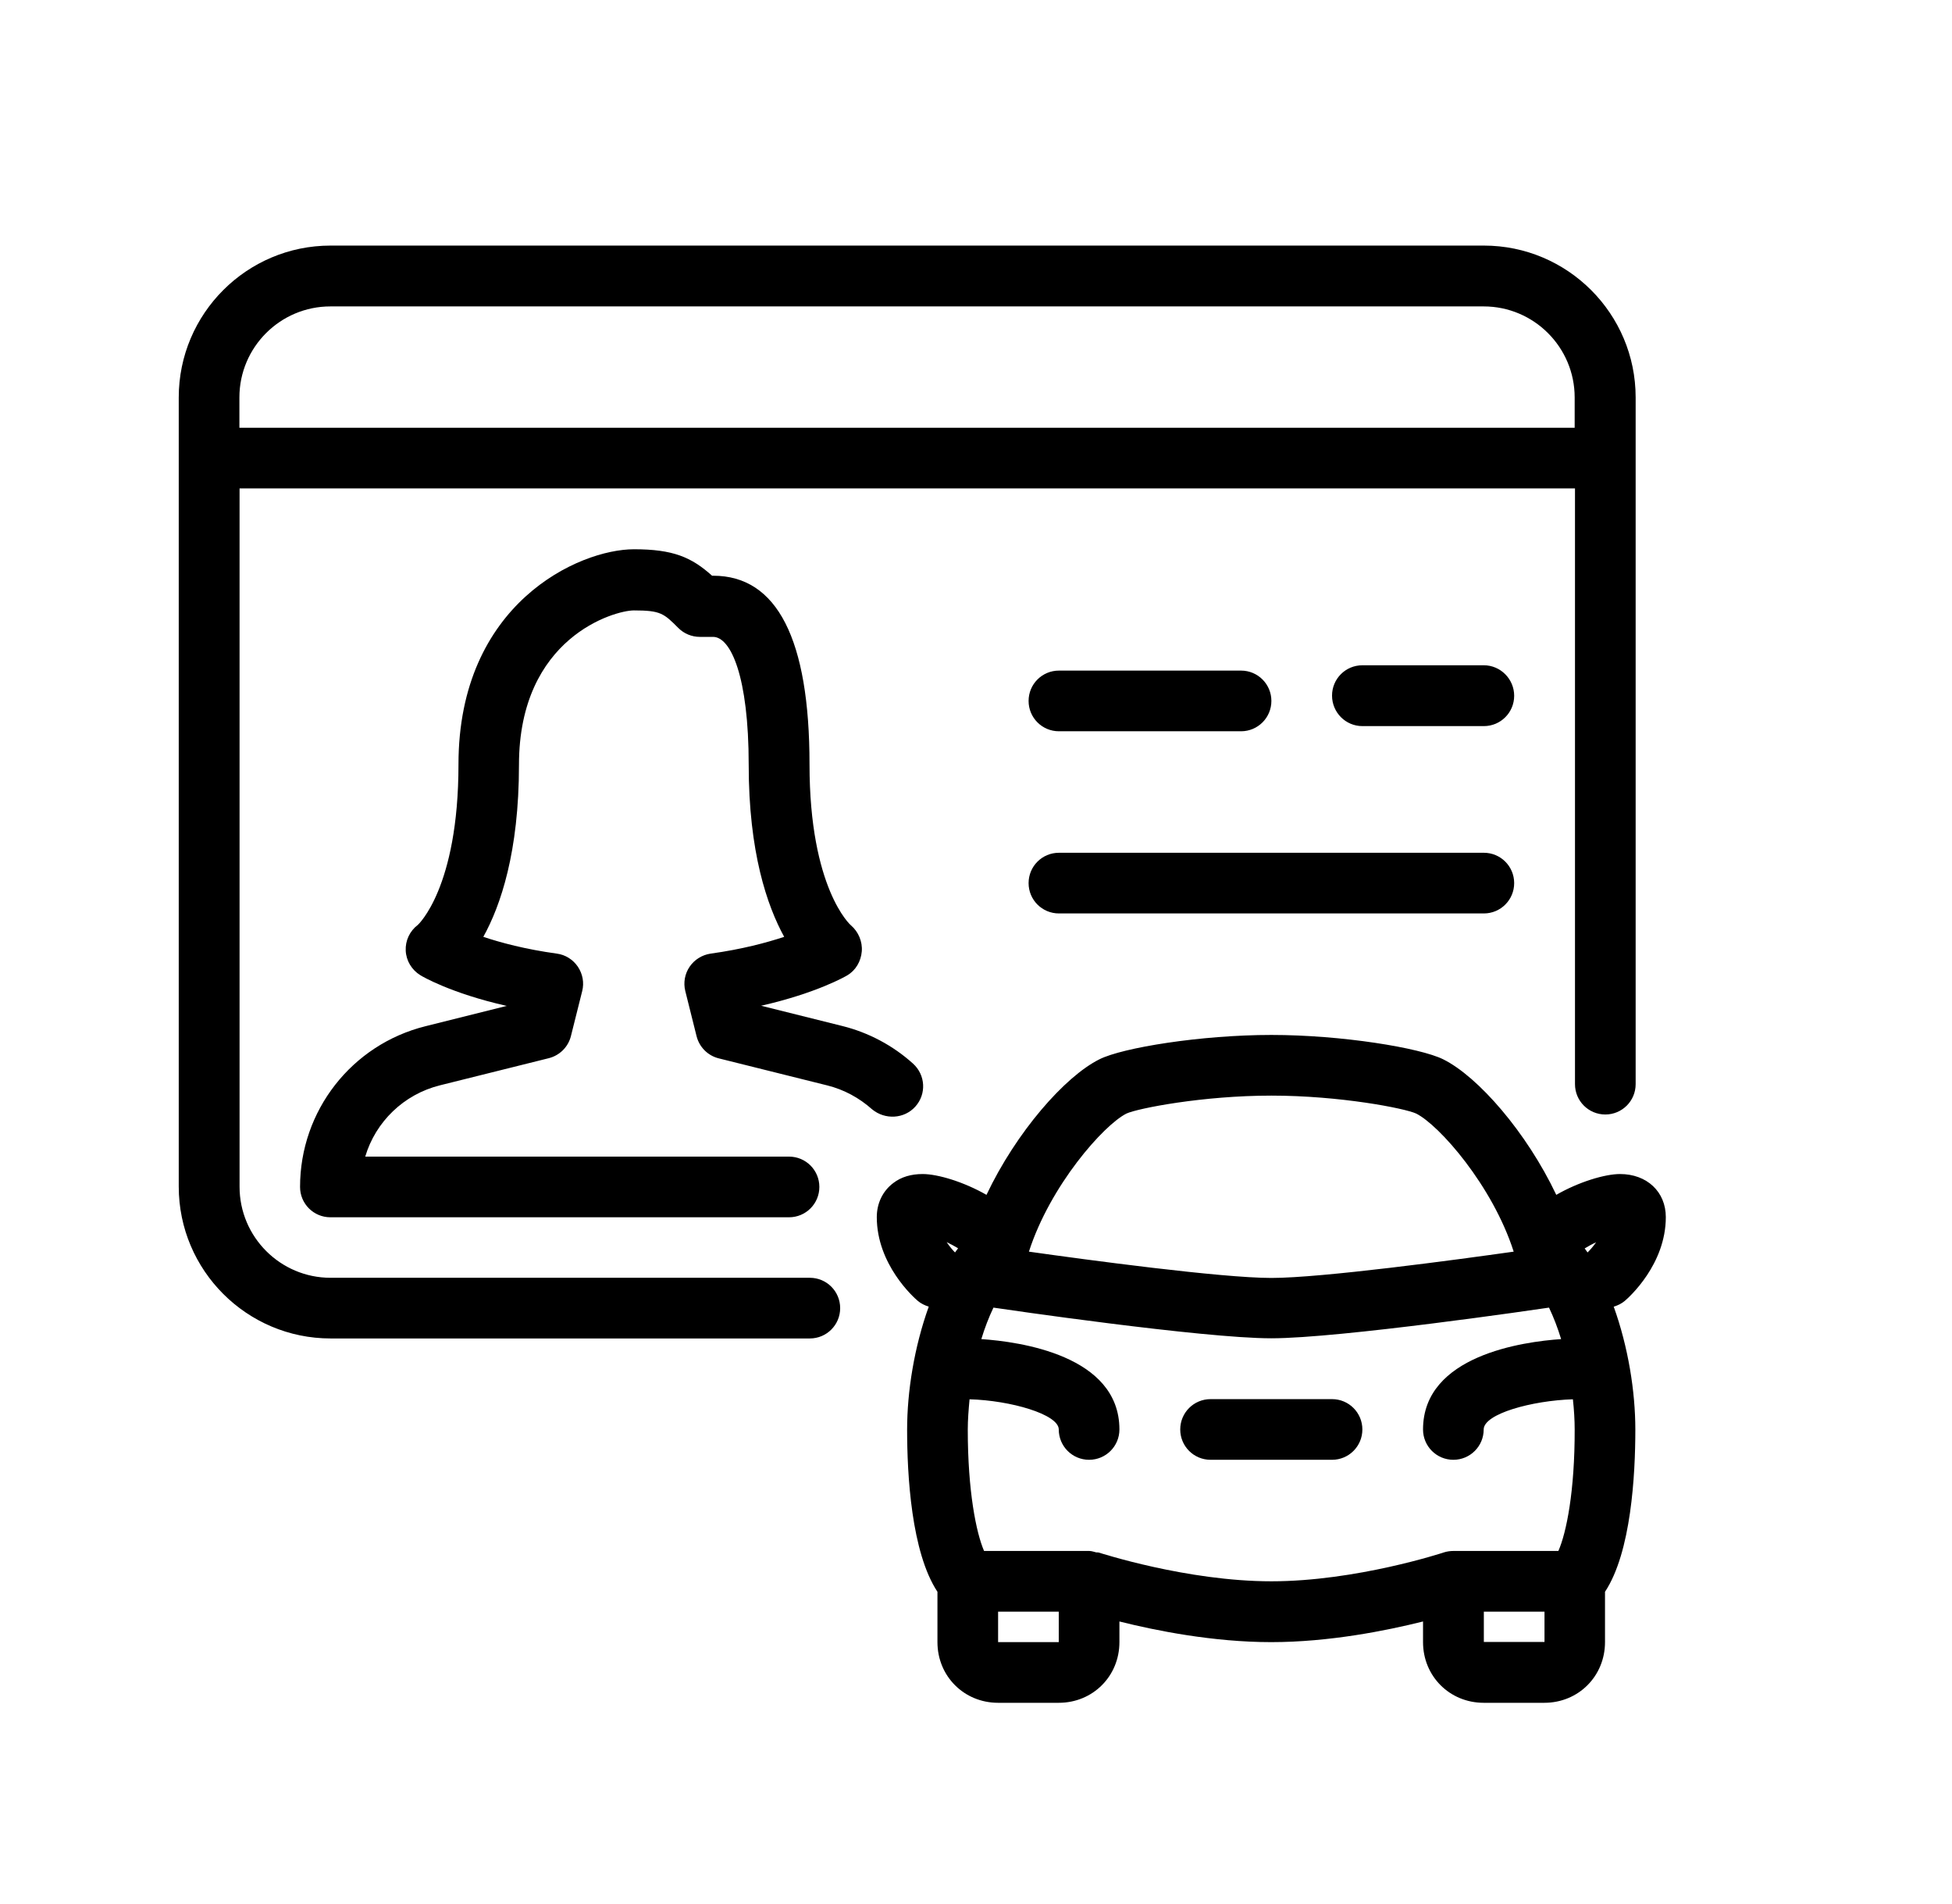 <?xml version="1.0" encoding="utf-8"?>
<!-- Generator: Adobe Illustrator 25.3.1, SVG Export Plug-In . SVG Version: 6.00 Build 0)  -->
<svg version="1.1" id="Layer_1" xmlns="http://www.w3.org/2000/svg" xmlns:xlink="http://www.w3.org/1999/xlink" x="0px" y="0px"
	 viewBox="0 0 121 118" style="enable-background:new 0 0 121 118;" xml:space="preserve">
<style type="text/css">
	.st0{fill:#FFFFFF;}
	.st1{fill:#FDB100;}
	.st2{fill:#ED6B18;}
	.st3{fill:none;stroke:#FFFFFF;stroke-width:0;stroke-linecap:round;stroke-linejoin:round;}
	.st4{clip-path:url(#SVGID_2_);}
	.st5{clip-path:url(#SVGID_4_);}
	.st6{clip-path:url(#SVGID_6_);}
	.st7{fill:url(#SVGID_7_);}
	.st8{clip-path:url(#SVGID_9_);}
	.st9{fill:url(#SVGID_10_);}
	.st10{clip-path:url(#SVGID_12_);}
	.st11{clip-path:url(#SVGID_14_);}
	.st12{clip-path:url(#SVGID_16_);}
	.st13{fill:url(#SVGID_17_);}
	.st14{clip-path:url(#SVGID_19_);}
	.st15{fill:url(#SVGID_20_);}
	.st16{fill:#FFFFFD;}
	.st17{stroke:#000000;stroke-width:0.946;stroke-miterlimit:10;}
	.st18{stroke:#000000;stroke-width:0.87;stroke-miterlimit:10;}
	.st19{fill-rule:evenodd;clip-rule:evenodd;}
	.st20{stroke:#000000;stroke-width:0.786;stroke-miterlimit:10;}
</style>
<g>
	<g>
		<g>
			<g>
				<path d="M65.64,56.61h26.34c1.04,0,1.88-0.84,1.88-1.88s-0.84-1.88-1.88-1.88H65.64c-1.04,0-1.88,0.84-1.88,1.88
					S64.6,56.61,65.64,56.61z M65.64,45.32h11.29c1.04,0,1.88-0.84,1.88-1.88c0-1.04-0.84-1.88-1.88-1.88H65.64
					c-1.04,0-1.88,0.84-1.88,1.88C63.76,44.48,64.6,45.32,65.64,45.32z M50.2,79.19H20.49c-3.11,0-5.64-2.53-5.64-5.64V30.27h82.78
					v36.92c0,1.04,0.84,1.88,1.88,1.88c1.04,0,1.88-0.84,1.88-1.88V24.63c0-5.19-4.22-9.41-9.41-9.41H20.49
					c-5.19,0-9.41,4.22-9.41,9.41v48.91c0,5.19,4.22,9.41,9.41,9.41H50.2c1.04,0,1.88-0.84,1.88-1.88
					C52.08,80.03,51.24,79.19,50.2,79.19z M14.84,24.63c0-3.11,2.53-5.64,5.64-5.64h71.49c3.11,0,5.64,2.53,5.64,5.64v1.88H14.84
					V24.63z M82.57,86.71h-7.53c-1.04,0-1.88,0.84-1.88,1.88c0,1.04,0.84,1.88,1.88,1.88h7.53c1.04,0,1.88-0.84,1.88-1.88
					C84.45,87.55,83.61,86.71,82.57,86.71z M91.98,41.23h-7.53c-1.04,0-1.88,0.84-1.88,1.88S83.41,45,84.45,45h7.53
					c1.04,0,1.88-0.84,1.88-1.88S93.01,41.23,91.98,41.23z M100.72,80.62c0.26-0.22,2.54-2.26,2.54-5.19c0-1.57-1.17-2.67-2.84-2.67
					c-0.94,0-2.56,0.49-3.95,1.29c-1.84-3.88-4.85-7.33-7.01-8.4c-1.43-0.71-6.28-1.51-10.65-1.51s-9.23,0.79-10.66,1.51
					c-2.15,1.07-5.16,4.52-7,8.4c-1.4-0.8-3.01-1.29-3.96-1.29c-0.71,0-1.33,0.18-1.82,0.56c-0.65,0.49-1.02,1.25-1.02,2.11
					c0,2.93,2.28,4.97,2.54,5.19c0.2,0.17,0.44,0.28,0.68,0.36c-0.9,2.5-1.34,5.26-1.34,7.62c0,2.81,0.26,7.6,1.88,10.05v3.12
					c0,2.11,1.65,3.76,3.76,3.76h3.76c2.11,0,3.76-1.65,3.76-3.76v-1.28c2.27,0.57,5.82,1.28,9.41,1.28s7.13-0.71,9.41-1.28v1.28
					c0,2.11,1.65,3.76,3.76,3.76h3.76c2.11,0,3.76-1.65,3.76-3.76v-3.12c1.62-2.45,1.88-7.24,1.88-10.05c0-2.36-0.44-5.12-1.34-7.62
					C100.29,80.9,100.52,80.79,100.72,80.62z M69.83,69.01c0.7-0.32,4.72-1.11,8.98-1.11s8.28,0.79,8.97,1.11
					c1.43,0.71,4.74,4.47,6.05,8.56c-3.54,0.5-11.9,1.63-15.02,1.63s-11.49-1.13-15.03-1.63C65.1,73.47,68.41,69.72,69.83,69.01z
					 M59.2,77.62c-0.12-0.12-0.3-0.32-0.52-0.64c0.25,0.12,0.49,0.25,0.71,0.38C59.32,77.46,59.26,77.54,59.2,77.62z M65.63,101.77
					h-3.76v-1.89h3.76V101.77z M95.74,101.76h-3.76v-1.88h3.76V101.76z M96.6,96.12h-6.51c-0.2,0-0.4,0.03-0.59,0.09
					C89.45,96.23,84.06,98,78.81,98s-10.64-1.77-10.7-1.78c-0.05-0.02-0.1,0-0.15-0.01c-0.14-0.03-0.28-0.09-0.44-0.09H61
					c-0.49-1.13-1.01-3.72-1.01-7.52c0-0.6,0.05-1.23,0.11-1.88c2.53,0.07,5.53,0.93,5.53,1.87c0,1.04,0.84,1.88,1.88,1.88
					c1.04,0,1.88-0.84,1.88-1.88c0-4.6-6.21-5.44-8.56-5.6c0.21-0.69,0.46-1.34,0.75-1.95c0,0,0.01,0,0.01,0
					c0.53,0.08,12.95,1.9,17.21,1.9s16.68-1.82,17.21-1.9c0,0,0,0,0.01,0c0.29,0.61,0.54,1.26,0.75,1.95
					c-2.35,0.16-8.56,1.01-8.56,5.6c0,1.04,0.84,1.88,1.88,1.88c1.04,0,1.88-0.84,1.88-1.88c0-0.97,2.99-1.79,5.53-1.87
					c0.07,0.64,0.11,1.28,0.11,1.87C97.62,92.4,97.1,94.99,96.6,96.12z M98.41,77.62c-0.06-0.09-0.12-0.17-0.18-0.25
					c0.22-0.13,0.46-0.27,0.71-0.38C98.75,77.26,98.56,77.47,98.41,77.62z M56.74,68.58c0.7-0.78,0.63-1.96-0.14-2.66
					c-1.25-1.13-2.77-1.93-4.37-2.33l-5.05-1.26c3.44-0.78,5.26-1.83,5.35-1.89c0.52-0.31,0.84-0.87,0.89-1.48
					c0.05-0.6-0.21-1.22-0.67-1.61c-0.03-0.02-2.57-2.28-2.57-9.98c0-7.76-2.01-11.69-5.97-11.69h-0.07
					c-1.28-1.15-2.42-1.64-4.84-1.64c-3.41,0-10.88,3.36-10.88,13.33c0,7.68-2.52,9.95-2.52,9.95c-0.5,0.38-0.78,0.97-0.75,1.6
					c0.03,0.62,0.37,1.19,0.91,1.52c0.09,0.06,1.89,1.12,5.35,1.9l-5.04,1.26c-4.57,1.14-7.77,5.24-7.77,9.96
					c0,1.04,0.84,1.88,1.88,1.88h28.43c1.04,0,1.88-0.84,1.88-1.88s-0.84-1.88-1.88-1.88l-26.27,0c0.64-2.15,2.38-3.86,4.64-4.42
					l6.74-1.68c0.67-0.17,1.2-0.69,1.37-1.37l0.7-2.79c0.13-0.52,0.03-1.06-0.27-1.51c-0.3-0.44-0.77-0.74-1.3-0.81
					c-1.96-0.27-3.48-0.68-4.56-1.04c1.07-1.93,2.21-5.25,2.21-10.66c0-7.91,5.94-9.57,7.12-9.57c1.67,0,1.86,0.19,2.76,1.09
					c0.35,0.35,0.83,0.55,1.33,0.55h0.82c1.1,0,2.21,2.45,2.21,7.93c0,5.41,1.14,8.73,2.2,10.66c-1.09,0.36-2.61,0.77-4.56,1.04
					c-0.53,0.08-1,0.37-1.3,0.81c-0.3,0.44-0.4,0.99-0.27,1.51l0.7,2.8c0.17,0.67,0.69,1.2,1.37,1.37l6.74,1.68
					c1.03,0.26,1.96,0.76,2.77,1.48C54.86,69.41,56.05,69.35,56.74,68.58z"/>
			</g>
		</g>
	</g>
</g>
</svg>
